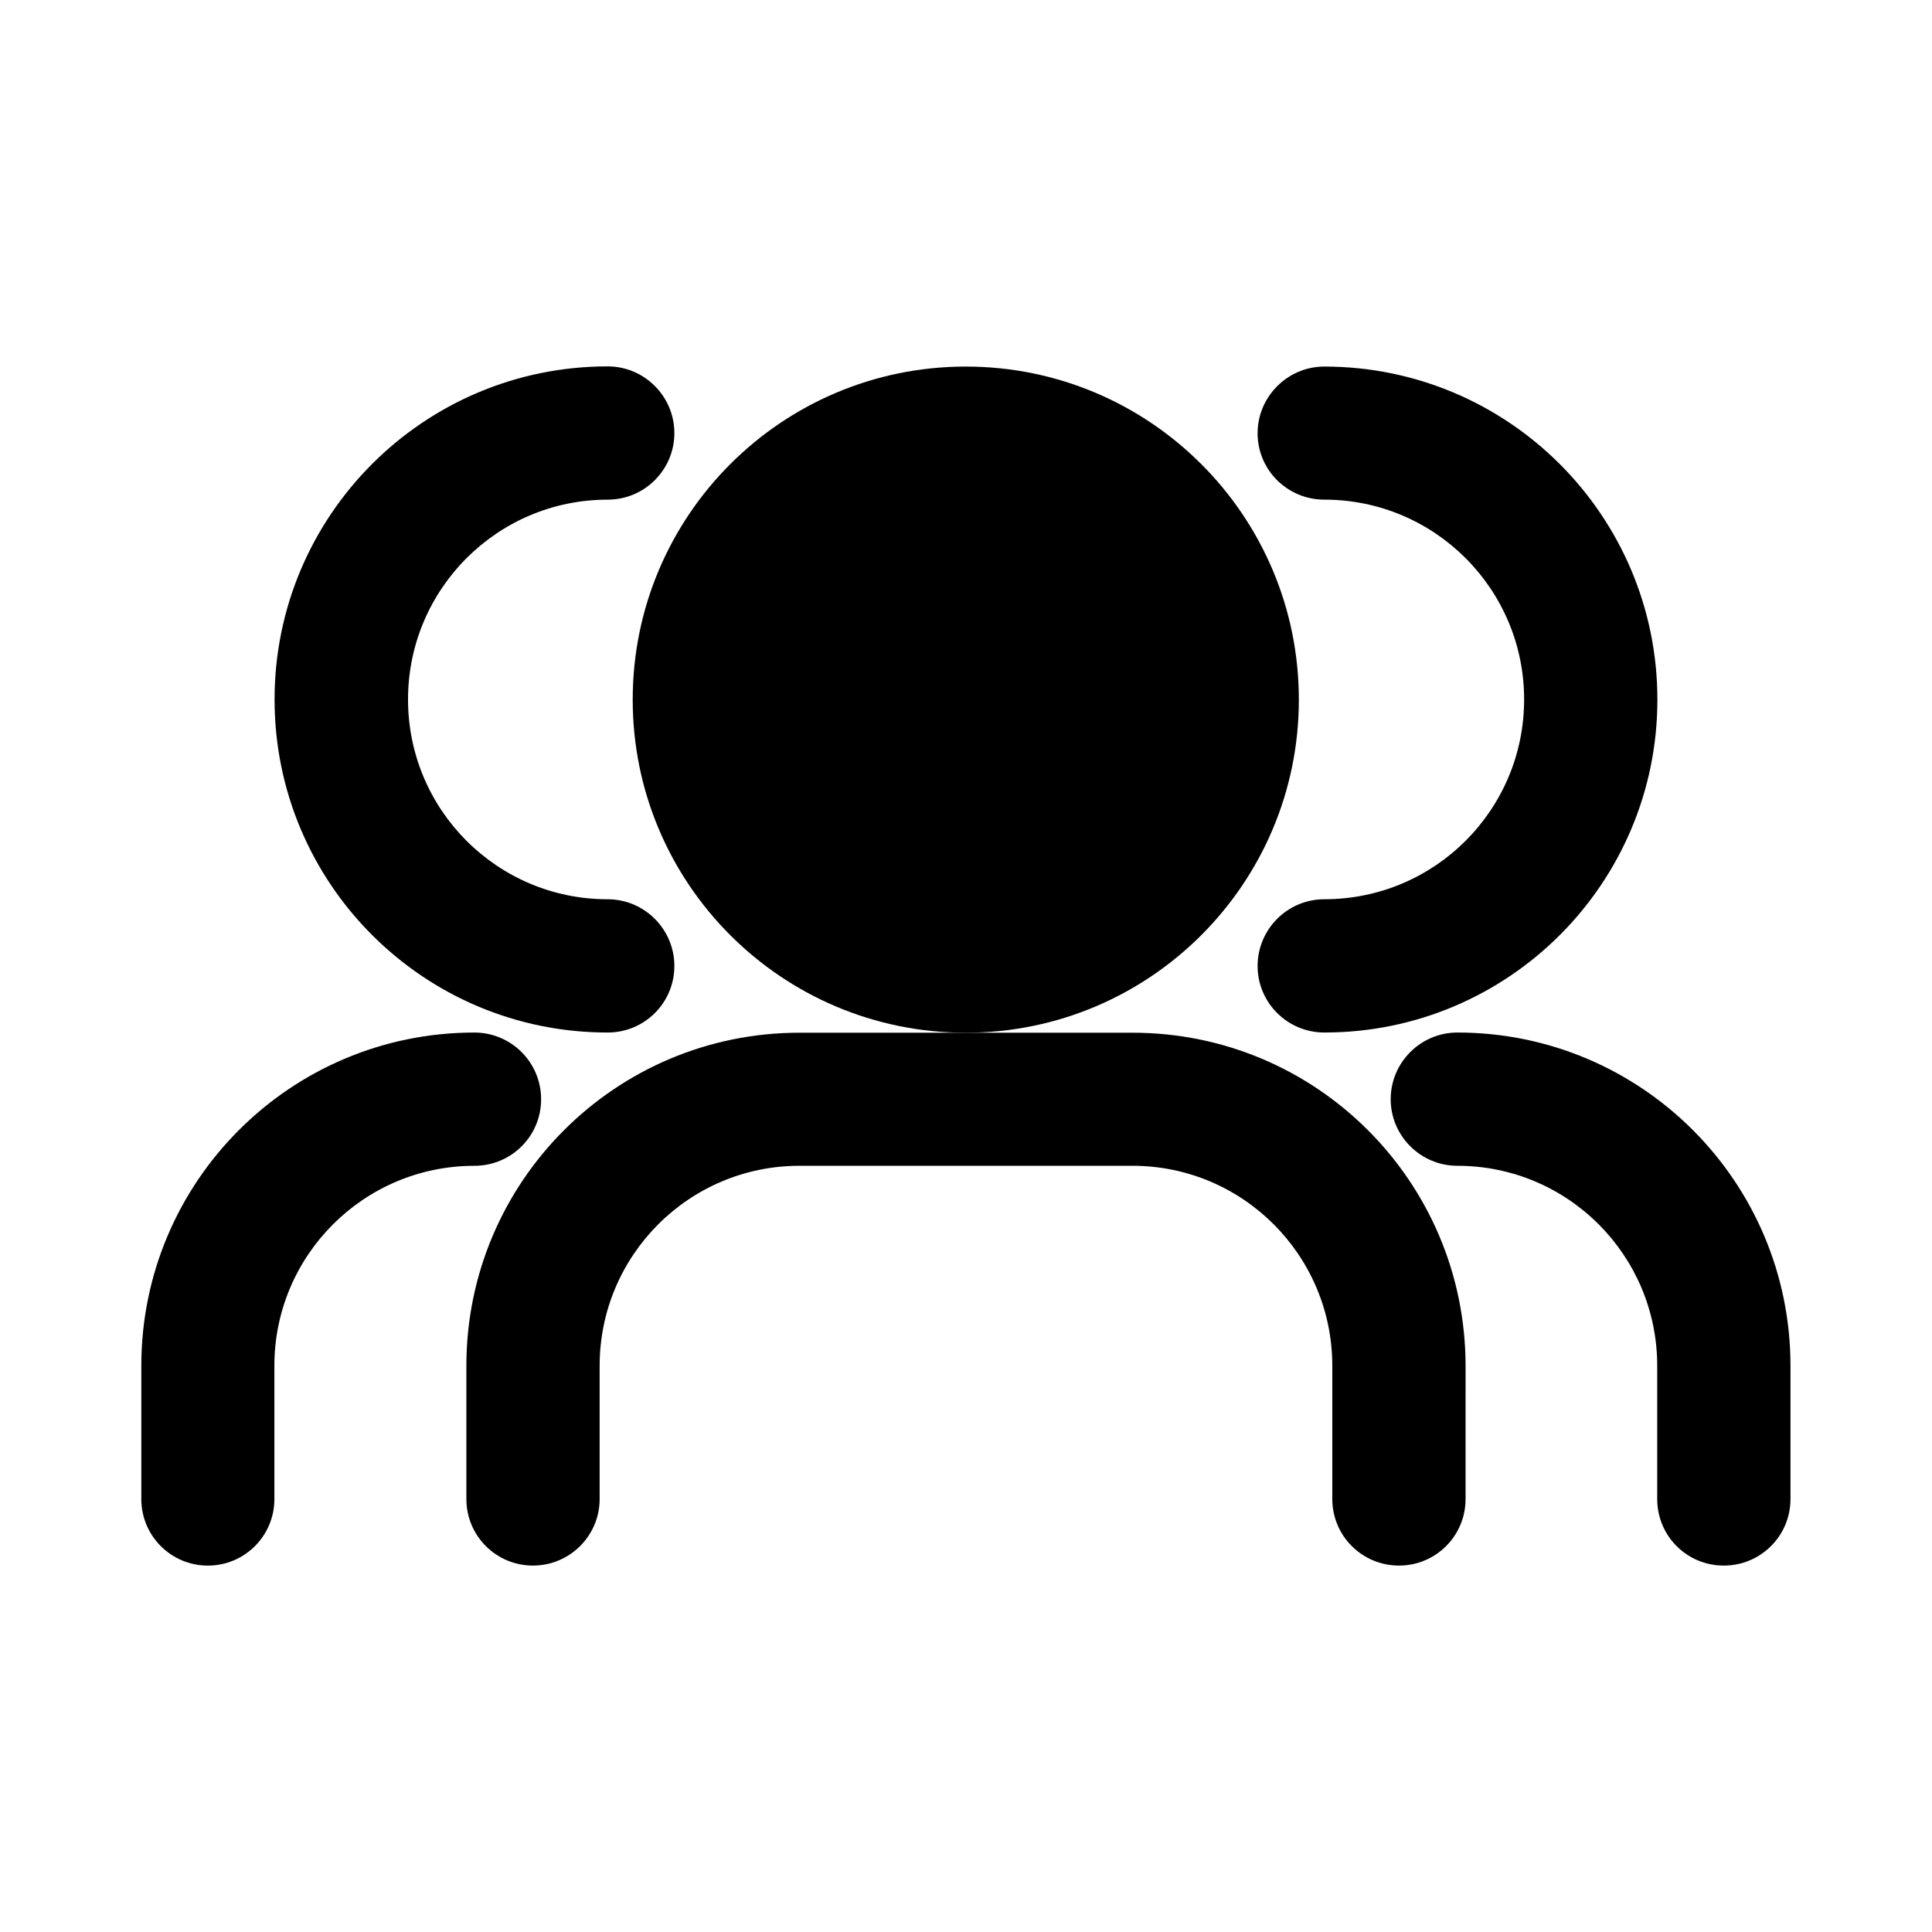 <?xml version="1.0" encoding="UTF-8"?>
<!-- Uploaded to: ICON Repo, www.svgrepo.com, Generator: ICON Repo Mixer Tools -->
<svg fill="#000000" width="800px" height="800px" version="1.1" viewBox="144 144 512 512" xmlns="http://www.w3.org/2000/svg">
 <g>
  <path d="m494.96 276.41c29.27 0 52.949 23.73 52.949 52.949 0 29.27-23.68 52.949-52.949 52.949-9.773 0.004-17.684 7.961-17.684 17.688 0 9.773 7.961 17.633 17.684 17.633 48.77 0 88.266-39.5 88.266-88.219s-39.5-88.266-88.266-88.266c-9.723 0-17.684 7.961-17.684 17.684 0 9.723 7.91 17.582 17.684 17.582z"/>
  <path d="m530.23 417.63c-9.723 0-17.684 7.91-17.684 17.684 0 9.723 7.961 17.633 17.684 17.633 29.27 0 52.949 23.73 52.949 53v35.316c0 9.773 7.859 17.633 17.633 17.633 9.773 0 17.684-7.859 17.684-17.633v-35.316c0-48.77-39.496-88.316-88.266-88.316z"/>
  <path d="m305.03 417.63c9.773 0 17.684-7.859 17.684-17.633 0-9.723-7.91-17.684-17.684-17.684-29.223 0-52.898-23.68-52.898-52.949 0-29.223 23.68-52.949 52.898-52.949 9.773 0 17.684-7.91 17.684-17.633 0-9.727-7.91-17.688-17.684-17.688-48.77 0-88.266 39.551-88.266 88.266-0.004 48.77 39.496 88.27 88.266 88.27z"/>
  <path d="m287.4 435.32c0-9.773-7.91-17.684-17.684-17.684-48.77 0-88.266 39.551-88.266 88.316v35.316c0 9.773 7.91 17.633 17.633 17.633 9.723 0 17.633-7.859 17.633-17.633l-0.004-35.316c0-29.27 23.73-53 53-53 9.777 0 17.688-7.859 17.688-17.633z"/>
  <path d="m488.21 329.41c0 48.75-39.52 88.27-88.266 88.27-48.75 0-88.27-39.52-88.27-88.27 0-48.746 39.52-88.266 88.27-88.266 48.746 0 88.266 39.52 88.266 88.266"/>
  <path d="m444.13 417.68h-88.27c-48.77 0-88.266 39.551-88.266 88.266v35.316c0 9.773 7.91 17.633 17.633 17.633 9.723 0 17.684-7.859 17.684-17.633v-35.316c0-29.27 23.73-53 52.949-53h88.266c29.223 0 52.949 23.73 52.949 53v35.316c0 9.773 7.91 17.633 17.684 17.633 9.723 0 17.633-7.859 17.633-17.633l0.004-35.316c-0.051-48.77-39.496-88.266-88.266-88.266z"/>
 </g>
</svg>
